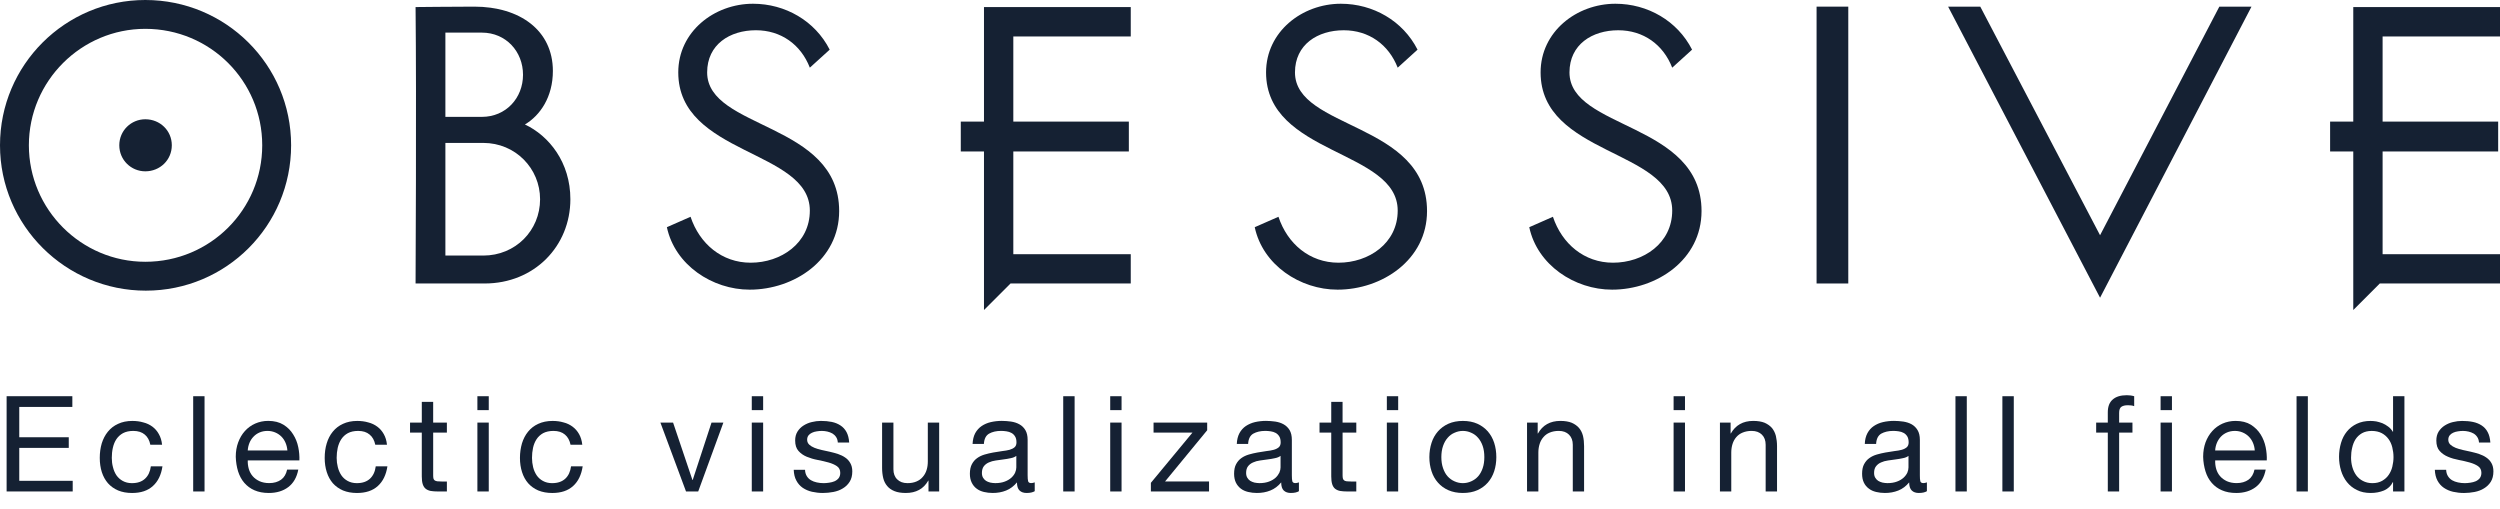 <?xml version="1.0" encoding="utf-8"?>
<!-- Generator: Adobe Illustrator 16.0.4, SVG Export Plug-In . SVG Version: 6.00 Build 0)  -->
<!DOCTYPE svg PUBLIC "-//W3C//DTD SVG 1.1//EN" "http://www.w3.org/Graphics/SVG/1.1/DTD/svg11.dtd">
<svg version="1.1" id="レイヤー_1" xmlns="http://www.w3.org/2000/svg" xmlns:xlink="http://www.w3.org/1999/xlink" x="0px"
	 y="0px" width="211px" height="43px" viewBox="0 0 211 43" enable-background="new 0 0 211 43" xml:space="preserve">
<g>
	<g>
		<path fill="#152133" d="M12.306,24.531C5.553,24.531,0,19.053,0,12.261C0,5.472,5.511,0,12.264,0
			c6.795,0,12.306,5.472,12.306,12.261C24.569,19.053,19.095,24.531,12.306,24.531z M12.264,2.434c-5.394,0-9.827,4.397-9.827,9.827
			c0,5.434,4.433,9.833,9.827,9.833c5.474,0,9.868-4.398,9.868-9.833C22.132,6.832,17.738,2.434,12.264,2.434z M12.264,14.46
			c-1.197,0-2.196-0.958-2.196-2.199c0-1.237,1-2.195,2.196-2.195c1.241,0,2.237,0.958,2.237,2.195
			C14.5,13.502,13.504,14.46,12.264,14.46z"/>
		<path fill="#152133" d="M40.906,23.926h-5.832c0,0,0.083-15.538,0-23.33c0,0,3.397-0.036,4.952-0.036
			c3.837,0,6.637,1.994,6.637,5.432c0,2.197-1.079,3.756-2.36,4.513c2.036,0.958,3.837,3.194,3.837,6.312
			C48.139,20.772,45.1,23.926,40.906,23.926z M40.667,2.753h-3.076v7.111h3.076c2.04,0,3.476-1.595,3.476-3.555
			C44.143,4.354,42.707,2.753,40.667,2.753z M40.786,12.062h-3.195v9.508h3.195c2.719,0,4.797-2.114,4.797-4.752
			C45.583,14.219,43.505,12.062,40.786,12.062z"/>
		<path fill="#152133" d="M63.275,24.447c-3.154,0-6.311-2.076-6.99-5.272l1.998-0.879c0.76,2.275,2.637,3.876,5.074,3.876
			c2.553,0,4.993-1.642,4.993-4.397c0-5.153-11.104-4.671-11.104-11.665c0-3.437,3.032-5.794,6.308-5.794
			c2.718,0,5.234,1.44,6.472,3.875L68.35,5.711c-0.76-1.958-2.44-3.158-4.553-3.158c-2.198,0-4.114,1.2-4.114,3.557
			c0,4.834,11.142,4.195,11.142,11.705C70.825,21.93,67.033,24.447,63.275,24.447z"/>
		<path fill="#152133" d="M85.288,23.926l-2.24,2.24V12.785H81.09v-2.52h1.958V0.596h12.388v2.479h-9.912v7.19h9.751v2.52h-9.751
			v8.668h9.912v2.473H85.288z"/>
		<path fill="#152133" d="M112.89,24.447c-3.158,0-6.313-2.076-6.99-5.272l2.002-0.879c0.754,2.275,2.631,3.876,5.067,3.876
			c2.558,0,4.997-1.642,4.997-4.397c0-5.153-11.11-4.671-11.11-11.665c0-3.437,3.039-5.794,6.313-5.794
			c2.718,0,5.235,1.44,6.472,3.875l-1.675,1.521c-0.762-1.958-2.439-3.158-4.556-3.158c-2.194,0-4.114,1.2-4.114,3.557
			c0,4.834,11.146,4.195,11.146,11.705C120.441,21.93,116.644,24.447,112.89,24.447z"/>
		<path fill="#152133" d="M136.058,24.447c-3.155,0-6.311-2.076-6.988-5.272l1.997-0.879c0.759,2.275,2.638,3.876,5.071,3.876
			c2.559,0,4.997-1.642,4.997-4.397c0-5.153-11.108-4.671-11.108-11.665c0-3.437,3.036-5.794,6.316-5.794
			c2.711,0,5.231,1.44,6.468,3.875l-1.676,1.521c-0.762-1.958-2.438-3.158-4.556-3.158c-2.197,0-4.115,1.2-4.115,3.557
			c0,4.834,11.146,4.195,11.146,11.705C143.609,21.93,139.813,24.447,136.058,24.447z"/>
		<path fill="#152133" d="M153.319,23.926V0.56h2.676v23.366H153.319z"/>
		<path fill="#152133" d="M177.245,25.127L164.421,0.56h2.714l10.11,19.294L187.312,0.56h2.714L177.245,25.127z"/>
		<path fill="#152133" d="M200.854,23.926l-2.238,2.24V12.785h-1.955v-2.52h1.955V0.599h12.386v2.476h-9.91v7.19h9.753v2.52h-9.753
			v8.668h9.91v2.473H200.854z"/>
	</g>
	<g>
		<path fill="#152133" d="M6.106,33.441v0.904h-4.48v2.559h4.177v0.898H1.626v2.779h4.51v0.898H0.558v-8.039H6.106z"/>
		<path fill="#152133" d="M12.219,36.678c-0.241-0.205-0.565-0.309-0.968-0.309c-0.35,0-0.634,0.066-0.869,0.189
			c-0.233,0.129-0.417,0.301-0.558,0.508c-0.139,0.211-0.238,0.455-0.299,0.73c-0.062,0.273-0.089,0.553-0.089,0.85
			c0,0.268,0.029,0.535,0.099,0.783c0.062,0.258,0.16,0.486,0.293,0.686c0.139,0.197,0.315,0.357,0.53,0.475
			c0.217,0.121,0.478,0.188,0.777,0.188c0.476,0,0.842-0.129,1.106-0.377c0.269-0.246,0.432-0.596,0.491-1.045h0.98
			c-0.105,0.715-0.375,1.275-0.806,1.662c-0.43,0.395-1.019,0.59-1.759,0.59c-0.443,0-0.837-0.072-1.177-0.213
			c-0.341-0.146-0.627-0.35-0.858-0.609c-0.228-0.264-0.401-0.574-0.52-0.943c-0.114-0.363-0.172-0.762-0.172-1.195
			c0-0.436,0.055-0.844,0.167-1.227c0.117-0.373,0.288-0.705,0.516-0.984c0.231-0.285,0.512-0.506,0.863-0.664
			c0.342-0.162,0.743-0.246,1.2-0.246c0.333,0,0.641,0.039,0.93,0.125c0.291,0.07,0.548,0.197,0.771,0.361
			c0.217,0.164,0.401,0.371,0.54,0.627c0.144,0.252,0.235,0.543,0.271,0.893h-0.992C12.615,37.16,12.457,36.877,12.219,36.678z"/>
		<path fill="#152133" d="M17.263,33.441v8.039h-0.958v-8.039H17.263z"/>
		<path fill="#152133" d="M24.332,41.109c-0.434,0.33-0.985,0.498-1.644,0.498c-0.466,0-0.867-0.078-1.21-0.227
			c-0.344-0.148-0.626-0.363-0.859-0.629c-0.233-0.271-0.406-0.594-0.526-0.969c-0.114-0.379-0.181-0.783-0.195-1.229
			c0-0.441,0.067-0.85,0.204-1.217c0.137-0.367,0.322-0.686,0.566-0.955c0.244-0.273,0.536-0.482,0.868-0.631
			c0.333-0.146,0.701-0.227,1.097-0.227c0.518,0,0.946,0.111,1.288,0.322c0.345,0.213,0.616,0.482,0.821,0.818
			c0.207,0.326,0.353,0.689,0.431,1.08c0.081,0.391,0.108,0.762,0.095,1.115h-4.357c-0.009,0.25,0.023,0.494,0.09,0.727
			c0.067,0.227,0.177,0.434,0.327,0.605c0.151,0.178,0.344,0.314,0.576,0.424c0.229,0.102,0.503,0.16,0.821,0.16
			c0.403,0,0.736-0.102,0.994-0.285c0.263-0.188,0.431-0.471,0.514-0.855h0.943C25.051,40.291,24.766,40.779,24.332,41.109z
			 M24.101,37.375c-0.087-0.205-0.202-0.377-0.347-0.525c-0.147-0.148-0.32-0.264-0.522-0.35c-0.199-0.084-0.414-0.131-0.656-0.131
			c-0.249,0-0.471,0.047-0.669,0.131c-0.2,0.086-0.371,0.207-0.511,0.355c-0.146,0.15-0.258,0.322-0.342,0.523
			c-0.08,0.201-0.13,0.41-0.145,0.641h3.347C24.237,37.789,24.186,37.574,24.101,37.375z"/>
		<path fill="#152133" d="M31.196,36.678c-0.239-0.205-0.56-0.309-0.965-0.309c-0.349,0-0.637,0.066-0.869,0.189
			c-0.236,0.129-0.417,0.301-0.556,0.508c-0.139,0.211-0.238,0.455-0.303,0.73c-0.058,0.273-0.089,0.553-0.089,0.85
			c0,0.268,0.034,0.535,0.098,0.783c0.066,0.258,0.165,0.486,0.299,0.686c0.135,0.197,0.313,0.357,0.528,0.475
			c0.218,0.121,0.48,0.188,0.776,0.188c0.477,0,0.843-0.129,1.112-0.377c0.264-0.246,0.429-0.596,0.486-1.045h0.985
			c-0.107,0.715-0.378,1.275-0.808,1.662c-0.431,0.395-1.019,0.59-1.763,0.59c-0.441,0-0.833-0.072-1.178-0.213
			c-0.338-0.146-0.623-0.35-0.856-0.609c-0.226-0.264-0.399-0.574-0.515-0.943c-0.117-0.363-0.174-0.762-0.174-1.195
			c0-0.436,0.053-0.844,0.17-1.227c0.111-0.373,0.282-0.705,0.51-0.984c0.231-0.285,0.513-0.506,0.861-0.664
			c0.347-0.162,0.746-0.246,1.207-0.246c0.328,0,0.639,0.039,0.928,0.125c0.288,0.07,0.545,0.197,0.766,0.361
			c0.222,0.164,0.402,0.371,0.544,0.627c0.143,0.252,0.234,0.543,0.269,0.893h-0.987C31.595,37.16,31.44,36.877,31.196,36.678z"/>
		<path fill="#152133" d="M37.717,35.666v0.844H36.56v3.609c0,0.113,0.009,0.203,0.024,0.27c0.016,0.066,0.056,0.119,0.109,0.16
			c0.054,0.033,0.124,0.061,0.22,0.074c0.092,0.012,0.216,0.016,0.363,0.016h0.441v0.842h-0.733c-0.247,0-0.459-0.016-0.636-0.045
			c-0.176-0.035-0.318-0.102-0.428-0.191c-0.107-0.088-0.189-0.219-0.242-0.381c-0.054-0.17-0.079-0.383-0.079-0.652V36.51h-0.992
			v-0.844H35.6v-1.748h0.959v1.748H37.717z"/>
		<path fill="#152133" d="M40.292,34.615v-1.174h0.959v1.174H40.292z M41.251,35.666v5.814h-0.959v-5.814H41.251z"/>
		<path fill="#152133" d="M47.68,36.678c-0.24-0.205-0.562-0.309-0.967-0.309c-0.347,0-0.636,0.066-0.872,0.189
			c-0.23,0.129-0.415,0.301-0.553,0.508c-0.139,0.211-0.24,0.455-0.3,0.73c-0.059,0.273-0.087,0.553-0.087,0.85
			c0,0.268,0.034,0.535,0.094,0.783c0.062,0.258,0.166,0.486,0.298,0.686c0.134,0.197,0.312,0.357,0.528,0.475
			c0.218,0.121,0.479,0.188,0.775,0.188c0.478,0,0.844-0.129,1.113-0.377c0.266-0.246,0.428-0.596,0.488-1.045h0.981
			c-0.107,0.715-0.376,1.275-0.806,1.662c-0.433,0.395-1.017,0.59-1.763,0.59c-0.439,0-0.833-0.072-1.179-0.213
			c-0.338-0.146-0.623-0.35-0.854-0.609c-0.229-0.264-0.4-0.574-0.517-0.943c-0.116-0.363-0.176-0.762-0.176-1.195
			c0-0.436,0.06-0.844,0.17-1.227c0.115-0.373,0.285-0.705,0.513-0.984c0.229-0.285,0.515-0.506,0.86-0.664
			c0.35-0.162,0.749-0.246,1.208-0.246c0.332,0,0.638,0.039,0.928,0.125c0.289,0.07,0.543,0.197,0.765,0.361
			c0.22,0.164,0.403,0.371,0.547,0.627c0.141,0.252,0.231,0.543,0.269,0.893h-0.991C48.076,37.16,47.919,36.877,47.68,36.678z"/>
		<path fill="#152133" d="M57.9,41.48l-2.162-5.814h1.07l1.635,4.848h0.021l1.588-4.848h1.002l-2.125,5.814H57.9z"/>
		<path fill="#152133" d="M63.45,34.615v-1.174h0.959v1.174H63.45z M64.409,35.666v5.814H63.45v-5.814H64.409z"/>
		<path fill="#152133" d="M68.092,40.182c0.089,0.145,0.206,0.262,0.354,0.348c0.145,0.088,0.31,0.146,0.492,0.186
			c0.186,0.039,0.373,0.062,0.57,0.062c0.151,0,0.309-0.014,0.474-0.039c0.166-0.023,0.316-0.062,0.455-0.121
			c0.138-0.061,0.255-0.152,0.347-0.264c0.089-0.121,0.133-0.27,0.133-0.443c0-0.254-0.095-0.439-0.283-0.568
			c-0.186-0.127-0.421-0.23-0.703-0.309c-0.28-0.078-0.585-0.15-0.916-0.213c-0.333-0.062-0.639-0.154-0.921-0.27
			c-0.282-0.117-0.517-0.281-0.704-0.494c-0.184-0.207-0.279-0.496-0.279-0.879c0-0.287,0.063-0.539,0.196-0.752
			c0.131-0.207,0.299-0.379,0.505-0.508c0.208-0.133,0.441-0.236,0.698-0.295c0.261-0.066,0.517-0.098,0.773-0.098
			c0.333,0,0.634,0.027,0.912,0.084c0.279,0.057,0.521,0.156,0.735,0.295c0.215,0.139,0.387,0.324,0.515,0.561
			c0.127,0.236,0.203,0.533,0.225,0.887h-0.959c-0.012-0.191-0.062-0.346-0.143-0.465c-0.082-0.127-0.19-0.227-0.312-0.301
			c-0.133-0.072-0.272-0.129-0.427-0.164c-0.152-0.033-0.309-0.053-0.467-0.053c-0.144,0-0.284,0.014-0.433,0.037
			c-0.146,0.02-0.279,0.059-0.398,0.117c-0.122,0.053-0.219,0.131-0.294,0.223c-0.074,0.096-0.115,0.217-0.115,0.369
			c0,0.162,0.06,0.301,0.176,0.412c0.117,0.107,0.263,0.197,0.446,0.27c0.177,0.07,0.38,0.131,0.606,0.182
			c0.226,0.047,0.453,0.096,0.679,0.148c0.238,0.057,0.475,0.115,0.699,0.191c0.23,0.078,0.433,0.176,0.609,0.301
			c0.182,0.121,0.319,0.275,0.428,0.467c0.109,0.188,0.168,0.42,0.168,0.697c0,0.354-0.076,0.645-0.222,0.875
			c-0.149,0.238-0.34,0.422-0.577,0.562c-0.23,0.145-0.501,0.244-0.796,0.301c-0.295,0.055-0.596,0.086-0.884,0.086
			c-0.324,0-0.627-0.037-0.922-0.102c-0.294-0.066-0.554-0.182-0.78-0.332c-0.225-0.156-0.406-0.357-0.538-0.609
			c-0.14-0.252-0.21-0.557-0.226-0.914h0.956C67.95,39.861,68.004,40.035,68.092,40.182z"/>
		<path fill="#152133" d="M78.365,41.48v-0.918h-0.019c-0.205,0.359-0.465,0.621-0.78,0.789c-0.314,0.17-0.684,0.256-1.11,0.256
			c-0.388,0-0.707-0.051-0.959-0.154c-0.256-0.102-0.465-0.246-0.62-0.436c-0.156-0.184-0.269-0.408-0.331-0.664
			c-0.064-0.262-0.097-0.549-0.097-0.861v-3.826h0.956v3.939c0,0.354,0.105,0.646,0.316,0.85c0.211,0.211,0.498,0.322,0.867,0.322
			c0.294,0,0.547-0.047,0.76-0.139c0.215-0.09,0.391-0.217,0.533-0.385c0.145-0.166,0.251-0.354,0.322-0.58
			c0.072-0.223,0.105-0.463,0.105-0.727v-3.281h0.958v5.814H78.365z"/>
		<path fill="#152133" d="M86.644,41.607c-0.245,0-0.445-0.066-0.593-0.207c-0.146-0.139-0.219-0.369-0.219-0.686
			c-0.264,0.316-0.568,0.547-0.916,0.686c-0.349,0.141-0.728,0.207-1.134,0.207c-0.26,0-0.507-0.031-0.742-0.086
			c-0.232-0.057-0.438-0.146-0.613-0.281c-0.178-0.131-0.312-0.301-0.414-0.508c-0.102-0.207-0.155-0.451-0.155-0.746
			c0-0.33,0.059-0.602,0.17-0.809c0.112-0.213,0.263-0.387,0.446-0.514c0.184-0.133,0.392-0.23,0.629-0.301
			c0.235-0.068,0.478-0.125,0.726-0.17c0.266-0.049,0.514-0.088,0.748-0.119c0.235-0.025,0.442-0.061,0.628-0.109
			c0.179-0.051,0.322-0.125,0.425-0.215c0.108-0.094,0.16-0.229,0.16-0.412c0-0.205-0.038-0.381-0.122-0.506
			c-0.075-0.125-0.179-0.225-0.303-0.291c-0.125-0.068-0.263-0.115-0.415-0.135c-0.151-0.023-0.309-0.037-0.46-0.037
			c-0.401,0-0.742,0.08-1.008,0.23c-0.273,0.156-0.418,0.447-0.441,0.873h-0.956c0.018-0.357,0.09-0.662,0.225-0.914
			c0.136-0.244,0.317-0.449,0.542-0.6s0.482-0.264,0.777-0.332c0.29-0.066,0.597-0.102,0.921-0.102c0.263,0,0.525,0.023,0.782,0.057
			c0.261,0.041,0.493,0.113,0.702,0.23c0.212,0.117,0.382,0.281,0.508,0.492c0.127,0.215,0.19,0.484,0.19,0.824v2.99
			c0,0.229,0.014,0.389,0.041,0.498c0.029,0.102,0.111,0.16,0.266,0.16c0.081,0,0.179-0.023,0.292-0.062v0.744
			C87.164,41.557,86.938,41.607,86.644,41.607z M85.305,38.67c-0.195,0.043-0.401,0.08-0.614,0.105
			c-0.218,0.025-0.429,0.055-0.646,0.09c-0.217,0.029-0.412,0.086-0.587,0.164c-0.171,0.074-0.314,0.182-0.421,0.32
			c-0.107,0.139-0.164,0.33-0.164,0.57c0,0.15,0.031,0.291,0.095,0.398c0.065,0.109,0.147,0.195,0.247,0.264
			c0.103,0.066,0.222,0.111,0.361,0.148c0.142,0.027,0.278,0.047,0.424,0.047c0.314,0,0.586-0.047,0.807-0.133
			c0.226-0.082,0.409-0.199,0.553-0.326c0.144-0.133,0.251-0.279,0.317-0.428c0.066-0.156,0.1-0.299,0.1-0.439v-0.975
			C85.656,38.568,85.499,38.633,85.305,38.67z"/>
		<path fill="#152133" d="M90.697,33.441v8.039h-0.961v-8.039H90.697z"/>
		<path fill="#152133" d="M93.702,34.615v-1.174h0.957v1.174H93.702z M94.659,35.666v5.814h-0.957v-5.814H94.659z"/>
		<path fill="#152133" d="M100.645,36.51h-3.285v-0.844h4.526v0.648l-3.557,4.324h3.714v0.842h-4.909v-0.729L100.645,36.51z"/>
		<path fill="#152133" d="M108.943,41.607c-0.243,0-0.443-0.066-0.593-0.207c-0.144-0.139-0.217-0.369-0.217-0.686
			c-0.26,0.316-0.567,0.547-0.918,0.686c-0.348,0.141-0.726,0.207-1.135,0.207c-0.26,0-0.51-0.031-0.739-0.086
			c-0.233-0.057-0.439-0.146-0.615-0.281c-0.173-0.131-0.314-0.301-0.417-0.508c-0.098-0.207-0.151-0.451-0.151-0.746
			c0-0.33,0.056-0.602,0.169-0.809c0.115-0.213,0.262-0.387,0.445-0.514c0.182-0.133,0.396-0.23,0.63-0.301
			c0.24-0.068,0.476-0.125,0.728-0.17c0.263-0.049,0.512-0.088,0.747-0.119c0.235-0.025,0.444-0.061,0.624-0.109
			c0.184-0.051,0.323-0.125,0.429-0.215c0.106-0.094,0.158-0.229,0.158-0.412c0-0.205-0.038-0.381-0.119-0.506
			c-0.077-0.125-0.182-0.225-0.3-0.291c-0.13-0.068-0.267-0.115-0.418-0.135c-0.157-0.023-0.309-0.037-0.458-0.037
			c-0.404,0-0.743,0.08-1.012,0.23c-0.271,0.156-0.418,0.447-0.439,0.873h-0.956c0.014-0.357,0.091-0.662,0.225-0.914
			c0.134-0.244,0.316-0.449,0.539-0.6c0.228-0.15,0.486-0.264,0.774-0.332c0.295-0.066,0.604-0.102,0.926-0.102
			c0.263,0,0.521,0.023,0.78,0.057c0.262,0.041,0.494,0.113,0.704,0.23c0.209,0.117,0.38,0.281,0.51,0.492
			c0.124,0.215,0.189,0.484,0.189,0.824v2.99c0,0.229,0.014,0.389,0.038,0.498c0.029,0.102,0.112,0.16,0.268,0.16
			c0.08,0,0.179-0.023,0.29-0.062v0.744C109.467,41.557,109.237,41.607,108.943,41.607z M107.605,38.67
			c-0.196,0.043-0.402,0.08-0.614,0.105c-0.216,0.025-0.433,0.055-0.647,0.09c-0.22,0.029-0.415,0.086-0.584,0.164
			c-0.173,0.074-0.315,0.182-0.424,0.32c-0.109,0.139-0.164,0.33-0.164,0.57c0,0.15,0.034,0.291,0.097,0.398
			c0.062,0.109,0.148,0.195,0.246,0.264c0.104,0.066,0.224,0.111,0.357,0.148c0.146,0.027,0.284,0.047,0.426,0.047
			c0.315,0,0.585-0.047,0.81-0.133c0.227-0.082,0.41-0.199,0.554-0.326c0.141-0.133,0.244-0.279,0.317-0.428
			c0.066-0.156,0.099-0.299,0.099-0.439v-0.975C107.956,38.568,107.8,38.633,107.605,38.67z"/>
		<path fill="#152133" d="M114.472,35.666v0.844h-1.158v3.609c0,0.113,0.01,0.203,0.027,0.27c0.021,0.066,0.053,0.119,0.109,0.16
			c0.049,0.033,0.121,0.061,0.216,0.074c0.094,0.012,0.215,0.016,0.364,0.016h0.441v0.842h-0.731c-0.249,0-0.46-0.016-0.634-0.045
			c-0.179-0.035-0.319-0.102-0.431-0.191c-0.105-0.088-0.188-0.219-0.239-0.381c-0.053-0.17-0.079-0.383-0.079-0.652V36.51h-0.989
			v-0.844h0.989v-1.748h0.956v1.748H114.472z"/>
		<path fill="#152133" d="M117.05,34.615v-1.174h0.956v1.174H117.05z M118.006,35.666v5.814h-0.956v-5.814H118.006z"/>
		<path fill="#152133" d="M120.821,37.379c0.118-0.373,0.3-0.691,0.541-0.969c0.238-0.273,0.536-0.49,0.886-0.648
			c0.354-0.156,0.761-0.236,1.217-0.236c0.465,0,0.874,0.08,1.221,0.236c0.352,0.158,0.643,0.375,0.886,0.648
			c0.238,0.277,0.419,0.596,0.539,0.969c0.119,0.371,0.179,0.775,0.179,1.201c0,0.43-0.06,0.82-0.179,1.189
			c-0.12,0.371-0.301,0.689-0.539,0.963c-0.243,0.273-0.534,0.488-0.886,0.643c-0.347,0.154-0.756,0.232-1.221,0.232
			c-0.456,0-0.862-0.078-1.217-0.232c-0.35-0.154-0.647-0.369-0.886-0.643c-0.241-0.273-0.423-0.592-0.541-0.963
			c-0.12-0.369-0.183-0.76-0.183-1.189C120.639,38.154,120.701,37.75,120.821,37.379z M121.794,39.514
			c0.096,0.277,0.221,0.508,0.388,0.693c0.166,0.182,0.358,0.322,0.581,0.418c0.221,0.1,0.454,0.152,0.702,0.152
			s0.483-0.053,0.703-0.152c0.222-0.096,0.417-0.236,0.582-0.418c0.164-0.186,0.294-0.416,0.388-0.693
			c0.095-0.271,0.14-0.582,0.14-0.934c0-0.355-0.045-0.666-0.14-0.943c-0.094-0.271-0.224-0.5-0.388-0.686
			c-0.165-0.195-0.36-0.334-0.582-0.428c-0.22-0.102-0.455-0.154-0.703-0.154s-0.481,0.053-0.702,0.154
			c-0.223,0.094-0.415,0.232-0.581,0.428c-0.167,0.186-0.292,0.414-0.388,0.686c-0.096,0.277-0.144,0.588-0.144,0.943
			C121.65,38.932,121.698,39.242,121.794,39.514z"/>
		<path fill="#152133" d="M129.781,35.666v0.92h0.023c0.395-0.703,1.027-1.061,1.892-1.061c0.38,0,0.701,0.053,0.957,0.156
			c0.255,0.111,0.461,0.258,0.618,0.441c0.159,0.188,0.268,0.414,0.333,0.67c0.061,0.262,0.092,0.545,0.092,0.863v3.824h-0.953
			v-3.938c0-0.365-0.108-0.645-0.318-0.855c-0.209-0.209-0.494-0.318-0.863-0.318c-0.295,0-0.548,0.051-0.764,0.141
			c-0.211,0.084-0.39,0.215-0.53,0.381c-0.144,0.164-0.254,0.357-0.322,0.578c-0.07,0.219-0.108,0.463-0.108,0.725v3.287h-0.956
			v-5.814H129.781z"/>
		<path fill="#152133" d="M141.252,34.615v-1.174h0.961v1.174H141.252z M142.213,35.666v5.814h-0.961v-5.814H142.213z"/>
		<path fill="#152133" d="M146.063,35.666v0.92h0.019c0.402-0.703,1.029-1.061,1.891-1.061c0.382,0,0.707,0.053,0.961,0.156
			c0.251,0.111,0.46,0.258,0.618,0.441c0.155,0.188,0.266,0.414,0.332,0.67c0.061,0.262,0.097,0.545,0.097,0.863v3.824h-0.96v-3.938
			c0-0.365-0.104-0.645-0.314-0.855c-0.208-0.209-0.499-0.318-0.866-0.318c-0.295,0-0.544,0.051-0.761,0.141
			c-0.212,0.084-0.392,0.215-0.535,0.381c-0.143,0.164-0.248,0.357-0.319,0.578c-0.069,0.219-0.107,0.463-0.107,0.725v3.287h-0.956
			v-5.814H146.063z"/>
		<path fill="#152133" d="M161.945,41.607c-0.246,0-0.444-0.066-0.591-0.207c-0.143-0.139-0.221-0.369-0.221-0.686
			c-0.261,0.316-0.565,0.547-0.915,0.686c-0.353,0.141-0.729,0.207-1.131,0.207c-0.266,0-0.515-0.031-0.743-0.086
			c-0.234-0.057-0.438-0.146-0.612-0.281c-0.179-0.131-0.321-0.301-0.421-0.508s-0.15-0.451-0.15-0.746
			c0-0.33,0.054-0.602,0.168-0.809c0.115-0.213,0.261-0.387,0.445-0.514c0.182-0.133,0.393-0.23,0.63-0.301
			c0.239-0.068,0.478-0.125,0.728-0.17c0.26-0.049,0.509-0.088,0.75-0.119c0.235-0.025,0.444-0.061,0.621-0.109
			c0.183-0.051,0.32-0.125,0.427-0.215c0.105-0.094,0.16-0.229,0.16-0.412c0-0.205-0.041-0.381-0.117-0.506
			c-0.078-0.125-0.179-0.225-0.303-0.291c-0.128-0.068-0.263-0.115-0.417-0.135c-0.157-0.023-0.307-0.037-0.458-0.037
			c-0.407,0-0.742,0.08-1.015,0.23c-0.267,0.156-0.415,0.447-0.436,0.873h-0.955c0.008-0.357,0.09-0.662,0.223-0.914
			c0.132-0.244,0.313-0.449,0.539-0.6s0.483-0.264,0.776-0.332c0.292-0.066,0.604-0.102,0.924-0.102
			c0.262,0,0.525,0.023,0.781,0.057c0.262,0.041,0.495,0.113,0.709,0.23c0.204,0.117,0.376,0.281,0.501,0.492
			c0.13,0.215,0.194,0.484,0.194,0.824v2.99c0,0.229,0.009,0.389,0.038,0.498c0.024,0.102,0.117,0.16,0.263,0.16
			c0.084,0,0.179-0.023,0.293-0.062v0.744C162.466,41.557,162.239,41.607,161.945,41.607z M160.604,38.67
			c-0.196,0.043-0.399,0.08-0.614,0.105c-0.212,0.025-0.429,0.055-0.643,0.09c-0.219,0.029-0.417,0.086-0.585,0.164
			c-0.177,0.074-0.313,0.182-0.422,0.32c-0.114,0.139-0.167,0.33-0.167,0.57c0,0.15,0.031,0.291,0.097,0.398
			c0.064,0.109,0.146,0.195,0.246,0.264c0.101,0.066,0.227,0.111,0.363,0.148c0.137,0.027,0.277,0.047,0.421,0.047
			c0.315,0,0.584-0.047,0.809-0.133c0.228-0.082,0.411-0.199,0.552-0.326c0.146-0.133,0.25-0.279,0.32-0.428
			c0.063-0.156,0.095-0.299,0.095-0.439v-0.975C160.96,38.568,160.803,38.633,160.604,38.67z"/>
		<path fill="#152133" d="M165.997,33.441v8.039h-0.956v-8.039H165.997z"/>
		<path fill="#152133" d="M169.963,33.441v8.039h-0.962v-8.039H169.963z"/>
		<path fill="#152133" d="M176.916,36.51v-0.844h0.982v-0.867c0-0.475,0.135-0.838,0.409-1.074c0.275-0.248,0.674-0.369,1.198-0.369
			c0.091,0,0.196,0.006,0.312,0.02c0.117,0.018,0.218,0.037,0.308,0.066v0.838c-0.082-0.033-0.171-0.055-0.271-0.064
			c-0.095-0.01-0.187-0.014-0.267-0.014c-0.232,0-0.413,0.043-0.544,0.133c-0.126,0.086-0.188,0.262-0.188,0.514v0.818h1.124v0.844
			h-1.124v4.971h-0.956V36.51H176.916z"/>
		<path fill="#152133" d="M182.354,34.615v-1.174h0.958v1.174H182.354z M183.312,35.666v5.814h-0.958v-5.814H183.312z"/>
		<path fill="#152133" d="M190.382,41.109c-0.437,0.33-0.985,0.498-1.645,0.498c-0.466,0-0.869-0.078-1.208-0.227
			c-0.344-0.148-0.632-0.361-0.861-0.629c-0.234-0.271-0.409-0.594-0.525-0.969c-0.113-0.375-0.187-0.783-0.197-1.229
			c0-0.441,0.07-0.85,0.201-1.217c0.137-0.367,0.327-0.686,0.57-0.955c0.247-0.273,0.532-0.482,0.867-0.631
			c0.337-0.146,0.7-0.225,1.097-0.225c0.52,0,0.948,0.109,1.292,0.32c0.339,0.217,0.613,0.484,0.823,0.818
			c0.203,0.326,0.348,0.689,0.427,1.08c0.077,0.391,0.109,0.762,0.093,1.115h-4.354c-0.01,0.25,0.021,0.494,0.087,0.727
			c0.07,0.227,0.174,0.434,0.327,0.605c0.151,0.178,0.344,0.314,0.574,0.424c0.233,0.102,0.507,0.16,0.823,0.16
			c0.405,0,0.737-0.102,0.997-0.285c0.257-0.188,0.429-0.471,0.509-0.855h0.948C191.097,40.291,190.817,40.779,190.382,41.109z
			 M190.151,37.375c-0.087-0.205-0.203-0.377-0.35-0.525s-0.319-0.264-0.521-0.35c-0.197-0.084-0.416-0.131-0.656-0.131
			c-0.244,0-0.471,0.047-0.667,0.131c-0.203,0.086-0.372,0.207-0.515,0.355c-0.139,0.15-0.254,0.324-0.337,0.523
			c-0.082,0.205-0.133,0.41-0.145,0.641h3.342C190.289,37.789,190.236,37.578,190.151,37.375z"/>
		<path fill="#152133" d="M194.782,33.441v8.039h-0.953v-8.039H194.782z"/>
		<path fill="#152133" d="M201.974,41.48v-0.787h-0.021c-0.157,0.322-0.407,0.555-0.738,0.701c-0.344,0.141-0.715,0.213-1.121,0.213
			c-0.449,0-0.844-0.08-1.173-0.252c-0.333-0.158-0.611-0.385-0.834-0.662c-0.221-0.273-0.389-0.602-0.501-0.967
			c-0.112-0.367-0.171-0.758-0.171-1.172c0-0.41,0.058-0.801,0.167-1.172c0.106-0.367,0.272-0.686,0.494-0.959
			s0.498-0.494,0.831-0.652c0.336-0.162,0.724-0.244,1.165-0.244c0.154,0,0.312,0.016,0.485,0.041
			c0.17,0.037,0.347,0.086,0.519,0.152c0.172,0.078,0.336,0.166,0.49,0.287c0.154,0.111,0.284,0.26,0.387,0.432h0.021v-2.998h0.959
			v8.039H201.974z M198.535,39.414c0.074,0.26,0.183,0.496,0.329,0.697c0.146,0.197,0.332,0.361,0.564,0.479
			c0.227,0.121,0.495,0.188,0.805,0.188c0.322,0,0.596-0.07,0.819-0.195c0.225-0.131,0.41-0.291,0.553-0.502
			c0.142-0.205,0.248-0.438,0.31-0.703s0.097-0.529,0.097-0.795c0-0.291-0.038-0.562-0.104-0.832
			c-0.064-0.264-0.173-0.502-0.322-0.703c-0.146-0.201-0.333-0.365-0.565-0.49c-0.231-0.121-0.518-0.188-0.846-0.188
			c-0.322,0-0.596,0.066-0.821,0.191c-0.225,0.131-0.405,0.299-0.542,0.506c-0.134,0.211-0.231,0.455-0.288,0.723
			c-0.066,0.268-0.094,0.549-0.094,0.834C198.43,38.893,198.464,39.16,198.535,39.414z"/>
		<path fill="#152133" d="M206.604,40.182c0.091,0.145,0.207,0.264,0.356,0.352c0.144,0.084,0.309,0.143,0.493,0.182
			c0.183,0.039,0.373,0.062,0.568,0.062c0.149,0,0.307-0.014,0.473-0.039c0.167-0.023,0.315-0.062,0.456-0.121
			c0.139-0.061,0.255-0.152,0.346-0.264c0.088-0.121,0.134-0.27,0.134-0.443c0-0.25-0.095-0.439-0.284-0.568
			c-0.186-0.127-0.421-0.23-0.704-0.309c-0.277-0.078-0.584-0.15-0.915-0.213c-0.329-0.062-0.639-0.15-0.916-0.27
			c-0.283-0.117-0.518-0.281-0.707-0.494c-0.187-0.207-0.278-0.496-0.278-0.877c0-0.289,0.064-0.541,0.194-0.754
			c0.136-0.207,0.303-0.379,0.508-0.508c0.208-0.133,0.443-0.236,0.698-0.295c0.26-0.066,0.517-0.096,0.771-0.096
			c0.332,0,0.631,0.025,0.91,0.082c0.278,0.057,0.525,0.156,0.739,0.295s0.388,0.324,0.511,0.561
			c0.13,0.236,0.203,0.533,0.229,0.887h-0.959c-0.012-0.188-0.064-0.346-0.146-0.465c-0.08-0.127-0.188-0.227-0.314-0.301
			c-0.132-0.072-0.271-0.129-0.423-0.162c-0.154-0.035-0.309-0.055-0.471-0.055c-0.139,0-0.282,0.014-0.431,0.037
			c-0.144,0.02-0.282,0.059-0.401,0.117c-0.117,0.053-0.217,0.133-0.29,0.223c-0.075,0.096-0.116,0.219-0.116,0.369
			c0,0.162,0.06,0.301,0.176,0.412c0.117,0.107,0.266,0.197,0.444,0.27c0.179,0.07,0.384,0.131,0.609,0.182
			c0.224,0.047,0.45,0.096,0.678,0.148c0.238,0.057,0.474,0.115,0.698,0.191c0.23,0.078,0.433,0.176,0.609,0.301
			c0.179,0.121,0.322,0.277,0.43,0.467c0.106,0.188,0.165,0.42,0.165,0.697c0,0.354-0.076,0.645-0.221,0.879
			c-0.149,0.234-0.341,0.418-0.577,0.559c-0.231,0.145-0.504,0.246-0.796,0.301c-0.295,0.055-0.592,0.086-0.886,0.086
			c-0.322,0-0.63-0.037-0.924-0.102c-0.29-0.066-0.55-0.182-0.774-0.332c-0.228-0.154-0.406-0.357-0.543-0.609
			c-0.134-0.252-0.209-0.557-0.224-0.914h0.956C206.462,39.861,206.516,40.035,206.604,40.182z"/>
	</g>
</g>
</svg>
